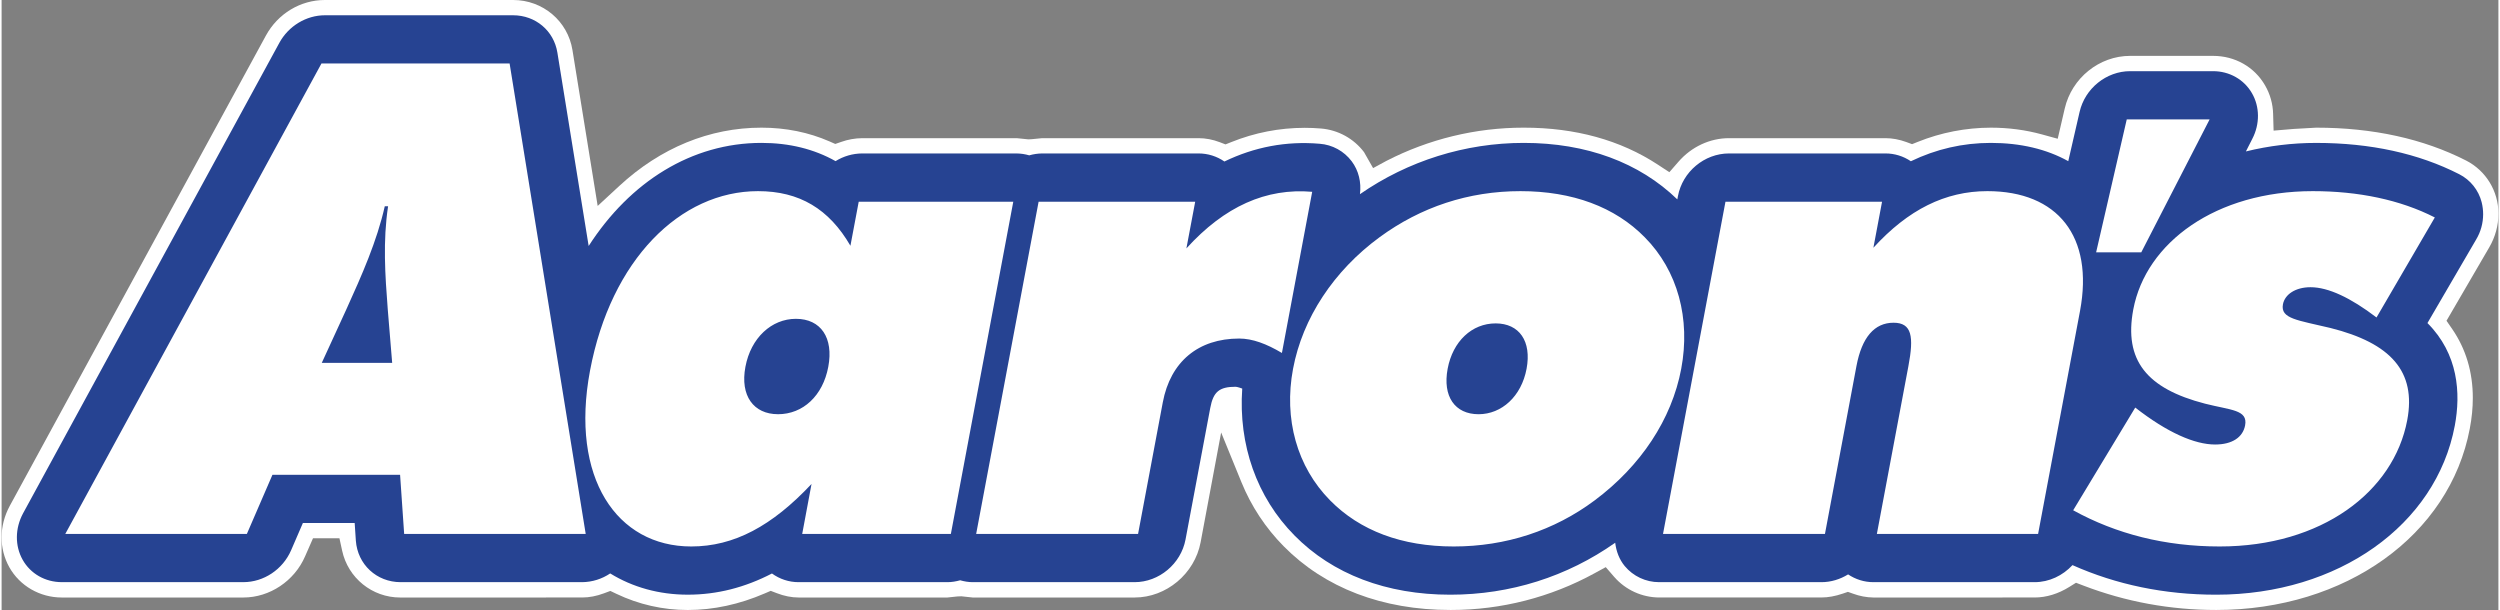 <?xml version="1.0" encoding="UTF-8"?>
<!DOCTYPE svg PUBLIC "-//W3C//DTD SVG 1.1//EN" "http://www.w3.org/Graphics/SVG/1.1/DTD/svg11.dtd">
<!-- Creator: CorelDRAW -->
<svg xmlns="http://www.w3.org/2000/svg" xml:space="preserve" width="1500px" height="366px" version="1.1" style="shape-rendering:geometricPrecision; text-rendering:geometricPrecision; image-rendering:optimizeQuality; fill-rule:evenodd; clip-rule:evenodd"
viewBox="0 0 1366.49 333.85"
 xmlns:xlink="http://www.w3.org/1999/xlink"
 xmlns:xodm="http://www.corel.com/coreldraw/odm/2003">
 <rect x="0" y="0" width="1366.49" height="333.85" fill="#808080" stroke="none"/>
 <defs>
  <style type="text/css">
   <![CDATA[
    .fil1 {fill:#264392;fill-rule:nonzero}
    .fil0 {fill:white;fill-rule:nonzero}
   ]]>
  </style>
 </defs>
 <g id="Слой_x0020_1">
  <g id="_1594524426704">
   <path class="fil0" d="M4.24 310.47c-5.73,-10.22 -5.64,-22.76 0.21,-33.57l140.21 -257.44c6.55,-12.01 18.92,-19.46 32.29,-19.46l103 0c16.25,0 29.93,11.52 32.48,27.42l13.8 85.29 11.84 -10.95c22.55,-20.86 49.45,-31.89 77.79,-31.89 13.31,0 25.86,2.54 37.3,7.55l3.1 1.37 3.21 -1.11c3.69,-1.32 7.58,-2.02 11.49,-2.06l84.61 0 6.38 0.65 1.96 -0.1 5.54 -0.55 85.66 0c3.86,0 7.75,0.74 11.57,2.2l3.16 1.21 3.14 -1.25c12.75,-5.15 26.42,-7.82 40.19,-7.82 2.98,0 5.98,0.13 8.95,0.38 9.33,0.77 17.9,5.48 23.55,12.95l0.86 1.53 4.09 7.18 7.27 -3.94c23.19,-11.93 48.92,-18.19 75.02,-18.19 0.08,0 0.18,0 0.26,0 28.16,0 52.81,6.81 73.27,20.23l6.31 4.14 4.96 -5.69c7.15,-8.23 17.24,-12.93 27.67,-12.93l85.66 0c3.73,0 7.59,0.72 11.44,2.13l3.11 1.15 3.07 -1.23c12.71,-5.12 26.33,-7.77 40.05,-7.8 9.64,0 19.03,1.24 27.9,3.68l8.69 2.39 3.84 -16.54c3.86,-16.72 18.91,-28.82 35.79,-28.82l45.39 0c12,0 22.64,6.05 28.47,16.16 2.75,4.75 4.27,10.12 4.4,15.61l0.26 9.14 11.14 -0.93 12.18 -0.69c31,0 58.62,6.06 82.09,18.02 10.82,5.56 17.63,16.72 17.63,28.89 0,0.1 0,0.2 0,0.3 0,6.35 -1.72,12.62 -4.94,18.17l-23.47 40.3 3.11 4.51c7.49,10.87 11.29,23.55 11.29,37.71 0,5.42 -0.53,10.89 -1.64,16.74 -11,58.5 -68.06,99.33 -138.79,99.33 -25.13,0 -49.6,-4.49 -72.72,-13.36l-4.02 -1.54 -3.66 2.28c-6.05,3.79 -12.62,5.79 -18.96,5.79l-88.25 0.01c-3.8,-0.06 -7.57,-0.77 -11.13,-2.09l-2.84 -1 -2.86 0.97c-4.09,1.4 -8,2.1 -11.62,2.1l-88.56 0.01c-0.03,0 -0.06,0 -0.09,0 -9.52,0 -18.59,-4.14 -24.83,-11.33l-4.57 -5.28 -6.12 3.34c-24.03,13.17 -51.05,20.1 -78.47,20.1 -0.16,0 -0.32,0 -0.48,0 -37.16,0 -68.68,-12.05 -91.18,-34.86 -9.94,-10.04 -17.81,-21.98 -23.14,-35.07l-11.1 -27.21 -11.24 60.11c-3.25,17.21 -18.77,30.21 -36.11,30.21l-88.61 0 -6.24 -0.67 -2.2 0.09 -5.41 0.58 -81.38 0c-3.92,0 -7.97,-0.81 -12.01,-2.38l-3.31 -1.27 -3.25 1.4c-13.94,6.02 -28.12,9.08 -42.13,9.08 -0.03,0 -0.08,0 -0.12,0 -13.47,0 -26.81,-3.03 -38.96,-8.85l-3.32 -1.58 -3.43 1.28c-4.08,1.53 -8.1,2.31 -11.91,2.31l-99.42 0.01c-0.09,0 -0.17,0 -0.26,0 -15.3,0 -28.53,-10.68 -31.76,-25.63l-1.48 -6.79 -14.47 0 -4.32 9.85c-5.83,13.53 -19.39,22.57 -33.78,22.57l-99.37 0c-12,0 -23,-6.35 -28.72,-16.55z"/>
   <g>
    <path class="fil1" d="M1357.33 110.7c-1.69,-6.65 -6.17,-12.25 -12.29,-15.36 -22.26,-11.36 -48.59,-17.12 -78.26,-17.12 -0.02,0 -0.1,0 -0.12,0 -12.92,0 -25.82,1.58 -38.36,4.66l3.49 -6.87c4.22,-8.13 4.14,-17.6 -0.21,-25.06 -4.34,-7.49 -12.34,-12 -21.28,-12l-45.37 0c-12.97,0 -24.69,9.43 -27.64,22.27l-6.21 26.99c-11.83,-6.59 -26.11,-10 -42.38,-10 -15.36,0 -29.92,3.37 -43.77,10.04 -4.09,-2.78 -8.91,-4.27 -13.85,-4.27 -0.01,0 -0.03,0 -0.04,0l-85.66 0c-13.42,0 -25.43,10.02 -27.92,23.34l-0.34 1.81c-20.8,-20.16 -49.73,-30.92 -83.97,-30.92 -0.01,0 -0.07,0 -0.09,0 -32.03,0 -63.32,9.81 -89.64,28.06 0.83,-6.48 -0.7,-12.91 -4.51,-17.99 -4.18,-5.57 -10.56,-9.07 -17.51,-9.6 -18.36,-1.57 -35.76,1.78 -52.16,9.71 -4.14,-2.86 -9.06,-4.41 -14.1,-4.41 -0.01,0 -0.03,0 -0.04,0l-85.65 0c-2.38,0.04 -4.75,0.39 -7.03,1.04 -2.23,-0.65 -4.54,-1.01 -6.86,-1.03l-84.61 -0.01c-5.13,0.04 -10.16,1.5 -14.52,4.21 -11.75,-6.6 -25.27,-9.98 -40.57,-9.98 -38.13,0 -71.93,21.26 -94.56,56.42l-17.12 -105.86c-1.93,-11.96 -11.99,-20.41 -24.25,-20.41l-102.98 0c-10.2,0 -19.94,5.88 -24.96,15.13l-140.23 257.44c-4.43,8.2 -4.54,17.78 -0.23,25.44 4.29,7.65 12.39,12.24 21.43,12.24l99.37 0c11.14,0 21.55,-6.93 26.11,-17.43l6.46 -14.95 28.34 0 0.64 9.64c0.93,13.03 11.36,22.75 24.52,22.75l99.42 0c5.44,-0.07 10.76,-1.74 15.27,-4.78 12.28,7.57 26.81,11.63 42.46,11.63 15.95,0 31.23,-3.9 46.07,-11.6 4.22,3.08 9.32,4.75 14.54,4.75 0.04,0 0.07,0 0.11,0l81.38 0c2.4,0 4.73,-0.41 6.98,-1.03 2.2,0.62 4.52,1.03 6.86,1.03l88.6 0c13.39,0 25.36,-10.04 27.87,-23.32l13.54 -72.02c1.67,-8.89 4.94,-11.6 13.96,-11.6 0.07,0 1.27,0.14 3.54,0.99 -2.14,30.7 7.92,59.48 28.6,80.39 20.87,21.21 50.39,32.42 85.26,32.42 32.85,0 63.96,-9.9 90.26,-28.44 0.57,4.69 2.22,9.13 5.2,12.75 4.65,5.59 11.55,8.83 18.82,8.83 0.09,0 0.19,0 0.28,0l88.57 0c5.26,0 10.27,-1.59 14.6,-4.25 4.01,2.68 8.77,4.25 13.85,4.25l88.24 0c7.96,0 15.43,-3.62 20.71,-9.33 24,10.69 50.37,16.19 78.66,16.19 66.65,0 120.34,-38.05 130.57,-92.48 3.35,-17.88 1.95,-39.25 -14.96,-56.19l26.69 -45.78c2.48,-4.16 3.79,-8.92 3.79,-13.77 0,-2.21 -0.27,-4.42 -0.81,-6.56l0 0zm0 0l0 0 0 0z"/>
   </g>
   <g>
    <path class="fil0" d="M213.76 198.6l-2.41 -29.2c-1.47,-19.05 -2.71,-37.41 0.17,-56.5l-1.81 0c-4.3,19.09 -12.43,37.45 -21.07,56.5l-13.41 29.2 38.53 0zm-38.7 -163.86l102.97 0 41.65 257.48 -99.36 0 -2.23 -32.38 -69.85 0 -14.01 32.38 -99.38 0 140.21 -257.48zm249.85 191.96c13.68,0 24.57,-10.09 27.53,-25.95 2.99,-15.84 -4.05,-26.26 -17.72,-26.26 -13.33,0 -24.67,10.42 -27.63,26.26 -3,15.86 4.51,25.94 17.82,25.94l0 0.01zm18.37 38.16c-21.62,23.05 -42.44,34.22 -65.85,34.22 -40.69,0 -66.4,-37.49 -55.4,-96.17 11.44,-60.85 49.47,-98.3 91.95,-98.3 22.69,0 38.89,9.74 50.58,29.89l4.54 -24.11 84.59 0 -34.16 181.83 -81.36 0 5.11 -27.36zm124.27 -154.47l85.7 0 -4.82 25.56c20.92,-23.05 43.68,-33.14 68.85,-30.98l-16.57 88.21c-8.42,-5.02 -16.16,-7.9 -23.37,-7.9 -22.33,0 -37.64,12.59 -41.83,34.94l-13.53 72.01 -88.61 0 34.18 -181.84zm267.06 91.44c2.83,-15.09 -3.98,-24.84 -16.93,-24.84 -12.95,0 -23.45,9.75 -26.27,24.84 -2.84,15.12 3.97,24.87 16.93,24.87 12.62,0 23.44,-9.75 26.27,-24.87l0 0zm37.25 72.04c-22.21,16.57 -48.67,25.21 -77.13,25.21 -28.44,0 -51.3,-8.65 -67.63,-25.21 -18.16,-18.38 -25.47,-44.64 -20.3,-72.04 5.2,-27.72 22.32,-53.66 47.35,-72 22.59,-16.56 48.7,-25.22 77.12,-25.22 28.48,0 51.71,8.66 67.99,25.22 18.18,18.34 25.13,44.66 19.99,72 -5.2,27.76 -22.26,53.31 -47.39,72.04l0 0zm71.6 -163.48l85.7 0 -4.74 25.2c19.05,-20.87 39.33,-30.98 62.38,-30.98 38.54,0 58.33,24.87 50.71,65.55l-22.95 122.06 -88.24 0 17.26 -91.83c3.06,-16.17 1.93,-23.76 -8.12,-23.76 -10.43,0 -17.35,7.92 -20.32,23.76l-17.23 91.83 -88.63 0 34.18 -181.83zm227.57 27.71l-24.71 0 16.76 -72.74 45.35 0 -37.4 72.74zm-3.3 84.96c17.61,13.74 32.58,20.22 43.71,20.22 9.42,0 15.2,-4 16.42,-10.47 1.62,-8.62 -7.82,-8.28 -21.91,-11.88 -31.95,-8.26 -44.5,-23.75 -39.3,-51.53 6.91,-36.72 45.31,-64.79 98.26,-64.79 24.84,0 47.75,4.69 66.78,14.4l-31.91 54.74c-14.15,-10.78 -26.39,-16.56 -36.11,-16.56 -8.29,0 -14.09,3.96 -15.11,9.37 -1.46,7.93 8.09,8.64 26.03,12.95 32.99,8.29 47.02,23.78 42,50.43 -7.38,39.22 -46.82,69.14 -102.64,69.14 -29.88,0 -56.7,-6.86 -80.19,-19.81l33.97 -56.21z"/>
   </g>
  </g>
 </g>
</svg>
